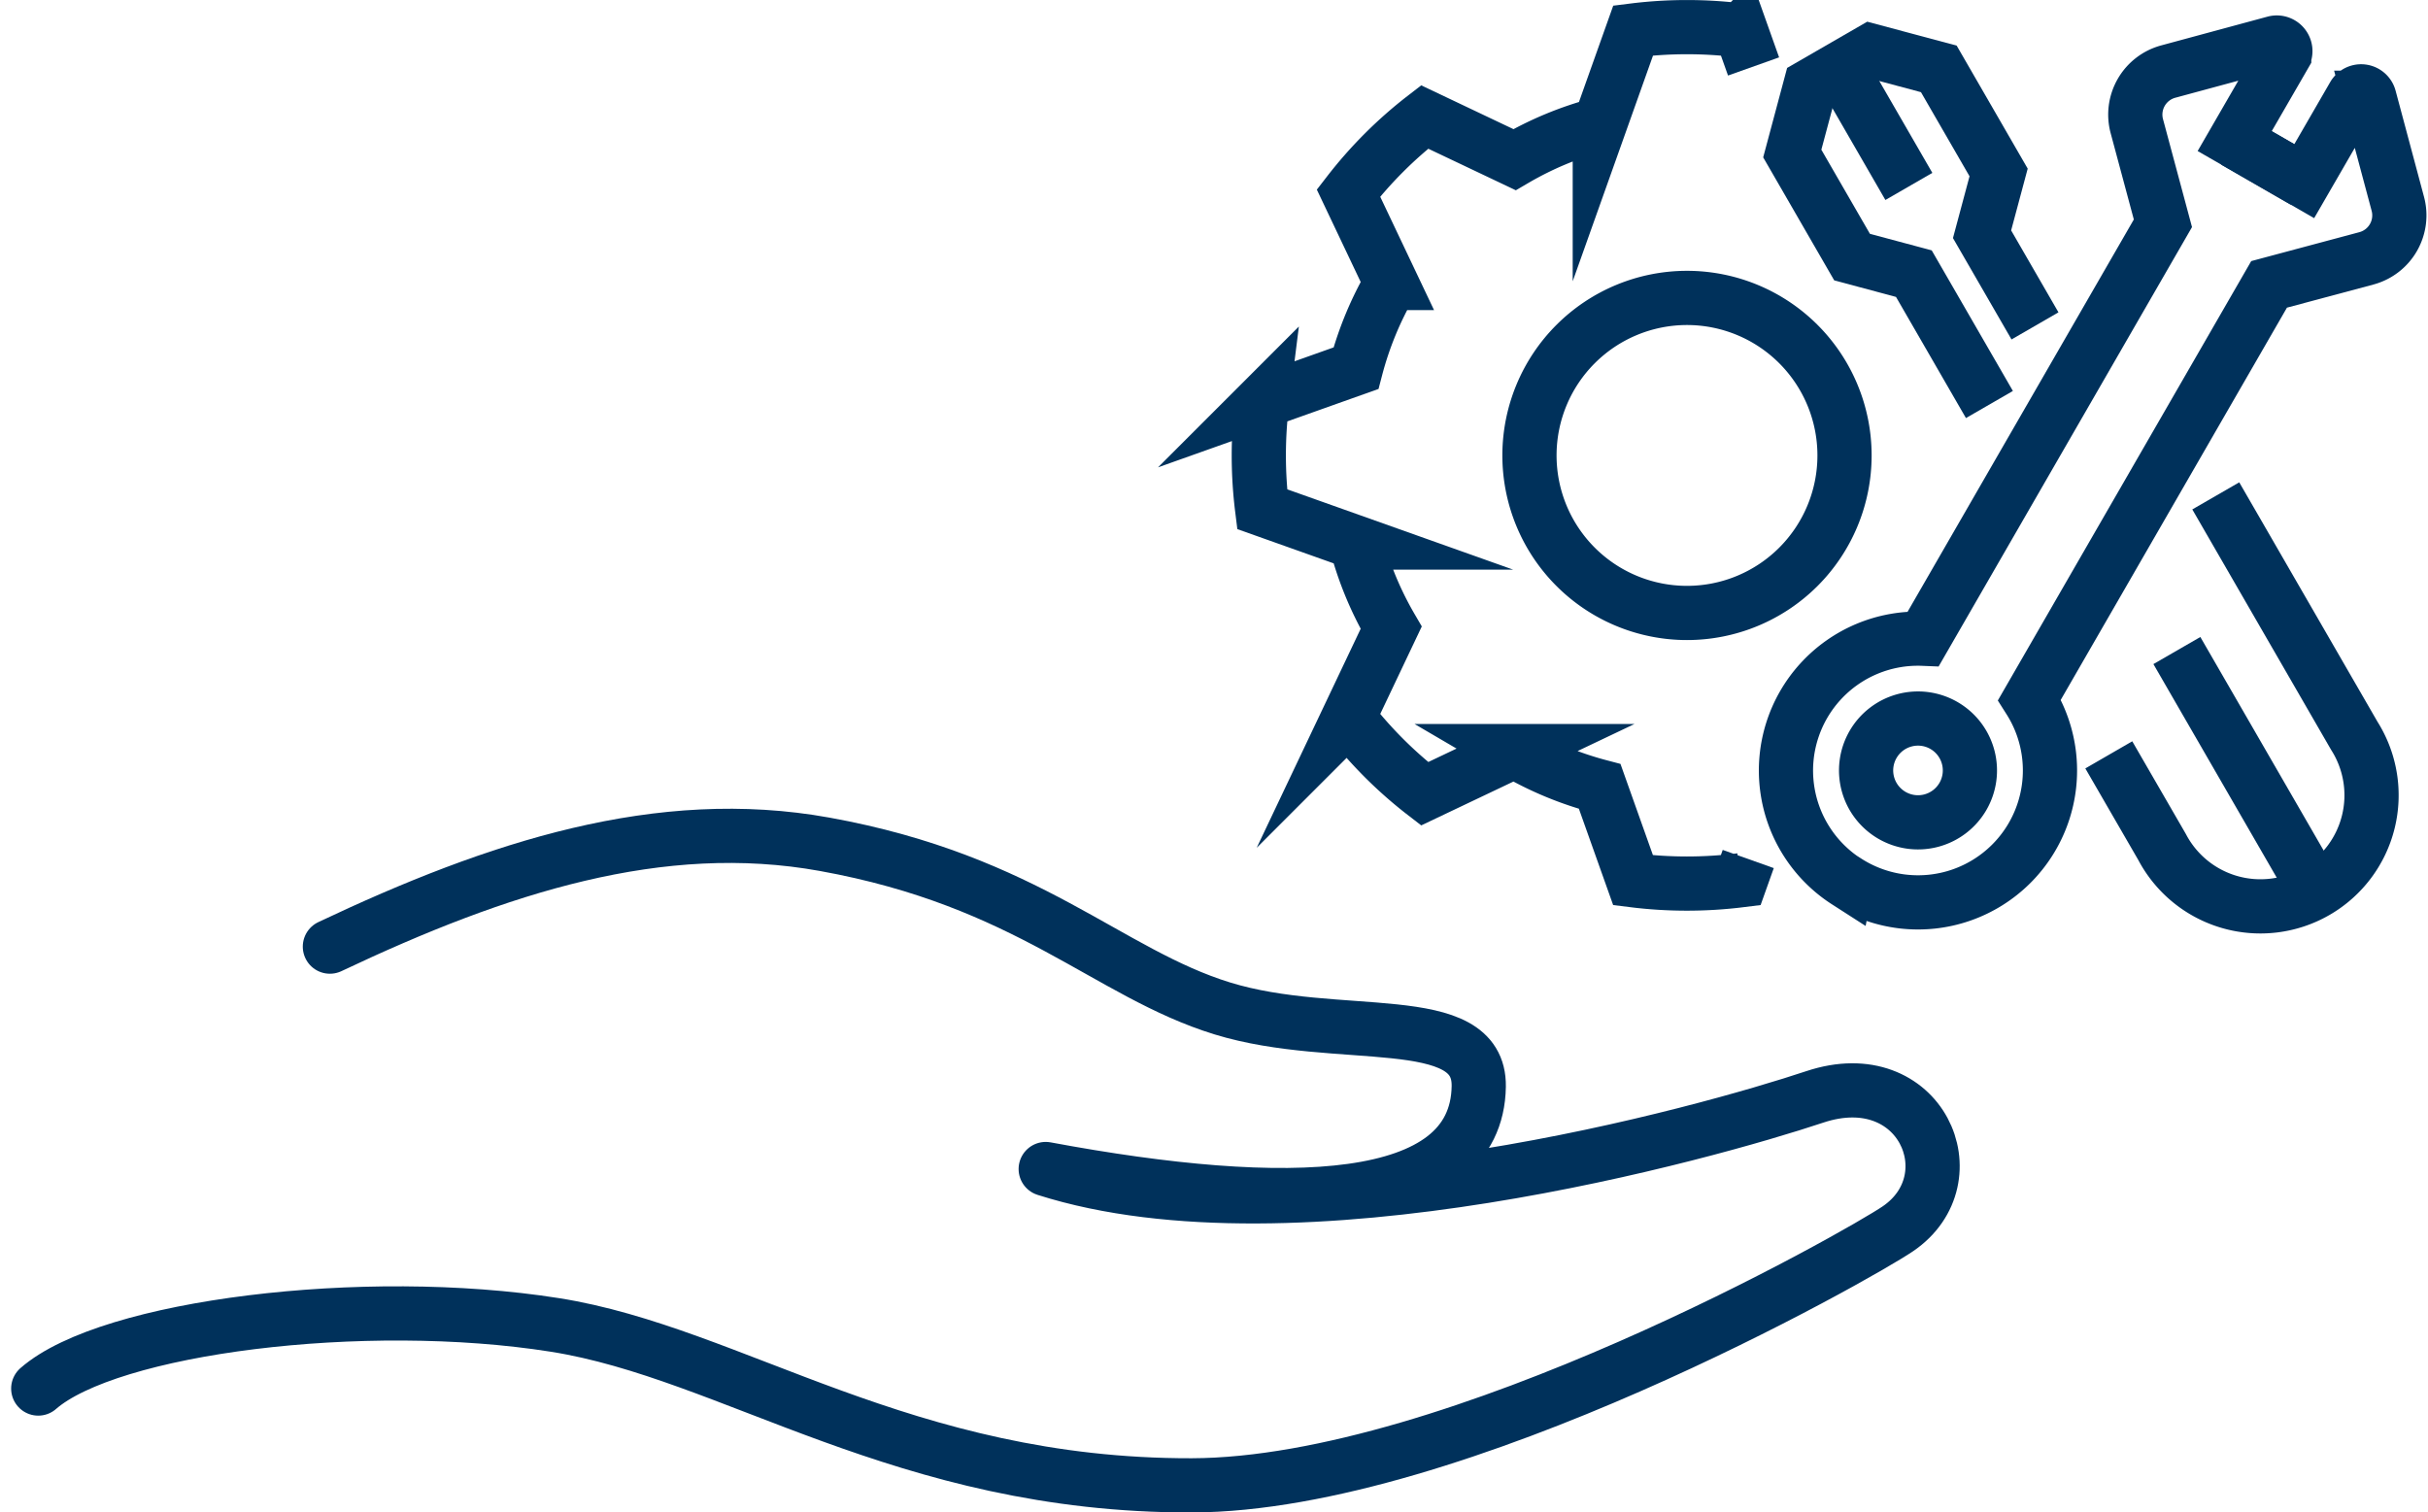 <svg xmlns="http://www.w3.org/2000/svg" width="89.58" height="55.804" viewBox="0 0 89.58 55.804">
  <g id="Group_28018" data-name="Group 28018" transform="translate(-1408.396 -3134.656)">
    <g id="Group_27323" data-name="Group 27323" transform="translate(1409.807 3165.498)">
      <path id="Path_14468" data-name="Path 14468" d="M5.906,26.3c2.608-2.282,12.024-3.459,19.055-2.348,6.569,1.037,12.858,5.943,23.5,5.92,9.725-.02,24.663-8.517,26.056-9.467,2.714-1.85.842-6.169-3.071-4.865S52.312,21.142,43.076,18.2c8.888,1.656,15.909,1.493,15.977-3.049.043-2.89-5.217-1.571-9.456-2.875s-7.156-4.7-14.676-6.058c-6.072-1.1-12.06.842-18.255,3.776" transform="translate(-5.906 -5.907)" fill="none" stroke="#00315b" stroke-linecap="round" stroke-linejoin="round" stroke-width="2"/>
    </g>
    <g id="Group_27996" data-name="Group 27996" transform="translate(1454.833 3135.658)">
      <path id="Path_15635" data-name="Path 15635" d="M23.26,6.45l-.472-1.327a15.983,15.983,0,0,0-3.97,0l-1.231,3.46v0a12.543,12.543,0,0,0-3.146,1.306h0L11.124,8.314a15.6,15.6,0,0,0-2.81,2.807l1.576,3.32v0a12.55,12.55,0,0,0-1.3,3.144h0l-3.46,1.23a15.993,15.993,0,0,0,0,3.971l3.46,1.23h0a12.555,12.555,0,0,0,1.3,3.144h0l-1.576,3.32a15.6,15.6,0,0,0,2.81,2.807l3.314-1.576h0a12.555,12.555,0,0,0,3.146,1.306h0l1.231,3.46a15.984,15.984,0,0,0,3.97,0l.279-.783" transform="translate(-5 -5)" fill="none" stroke="#00315b" stroke-miterlimit="10" stroke-width="2"/>
      <path id="Path_15636" data-name="Path 15636" d="M80.27,74.452a5.812,5.812,0,1,1-5.813-5.812A5.812,5.812,0,0,1,80.27,74.452Z" transform="translate(-58.654 -58.649)" fill="none" stroke="#00315b" stroke-miterlimit="10" stroke-width="2"/>
      <path id="Path_15637" data-name="Path 15637" d="M137.68,23.629,134.892,18.8l-2.28-.611-2.206-3.821.669-2.5,2.238-1.292,2.5.669,2.206,3.821-.611,2.28,1.953,3.382" transform="translate(-110.718 -9.705)" fill="none" stroke="#00315b" stroke-miterlimit="10" stroke-width="2"/>
      <path id="Path_15638" data-name="Path 15638" d="M208.732,115.163l5.113,8.856a4.1,4.1,0,1,1-7.094,4.1l-1.966-3.4" transform="translate(-173.419 -97.868)" fill="none" stroke="#00315b" stroke-miterlimit="10" stroke-width="2"/>
      <line id="Line_197" data-name="Line 197" x2="2.514" y2="4.355" transform="translate(21.476 1.522)" fill="none" stroke="#00315b" stroke-miterlimit="10" stroke-width="2"/>
      <line id="Line_198" data-name="Line 198" x2="5.048" y2="8.743" transform="translate(33.878 23.002)" fill="none" stroke="#00315b" stroke-miterlimit="10" stroke-width="2"/>
      <path id="Path_15639" data-name="Path 15639" d="M131.226,39.582a4.868,4.868,0,0,0,6.745-6.7l8.84-15.33,3.593-.961a1.643,1.643,0,0,0,1.158-2.007l-1.049-3.919a.317.317,0,0,0-.581-.077l-1.824,3.155-2.566-1.478,1.827-3.161a.317.317,0,0,0-.357-.465L143.091,9.7a1.644,1.644,0,0,0-1.161,2.008l.964,3.59-8.84,15.33a4.867,4.867,0,0,0-2.829,8.959Z" transform="translate(-109.531 -8.061)" fill="none" stroke="#00315b" stroke-miterlimit="10" stroke-width="2"/>
      <path id="Path_15640" data-name="Path 15640" d="M148.707,171.064a1.915,1.915,0,1,1,2.616-.7A1.915,1.915,0,0,1,148.707,171.064Z" transform="translate(-125.338 -141.98)" fill="none" stroke="#00315b" stroke-miterlimit="10" stroke-width="2"/>
      <line id="Line_199" data-name="Line 199" x2="2.566" y2="1.478" transform="translate(36.012 4.207)" fill="none" stroke="#00315b" stroke-miterlimit="10" stroke-width="2"/>
    </g>
  </g>
</svg>
